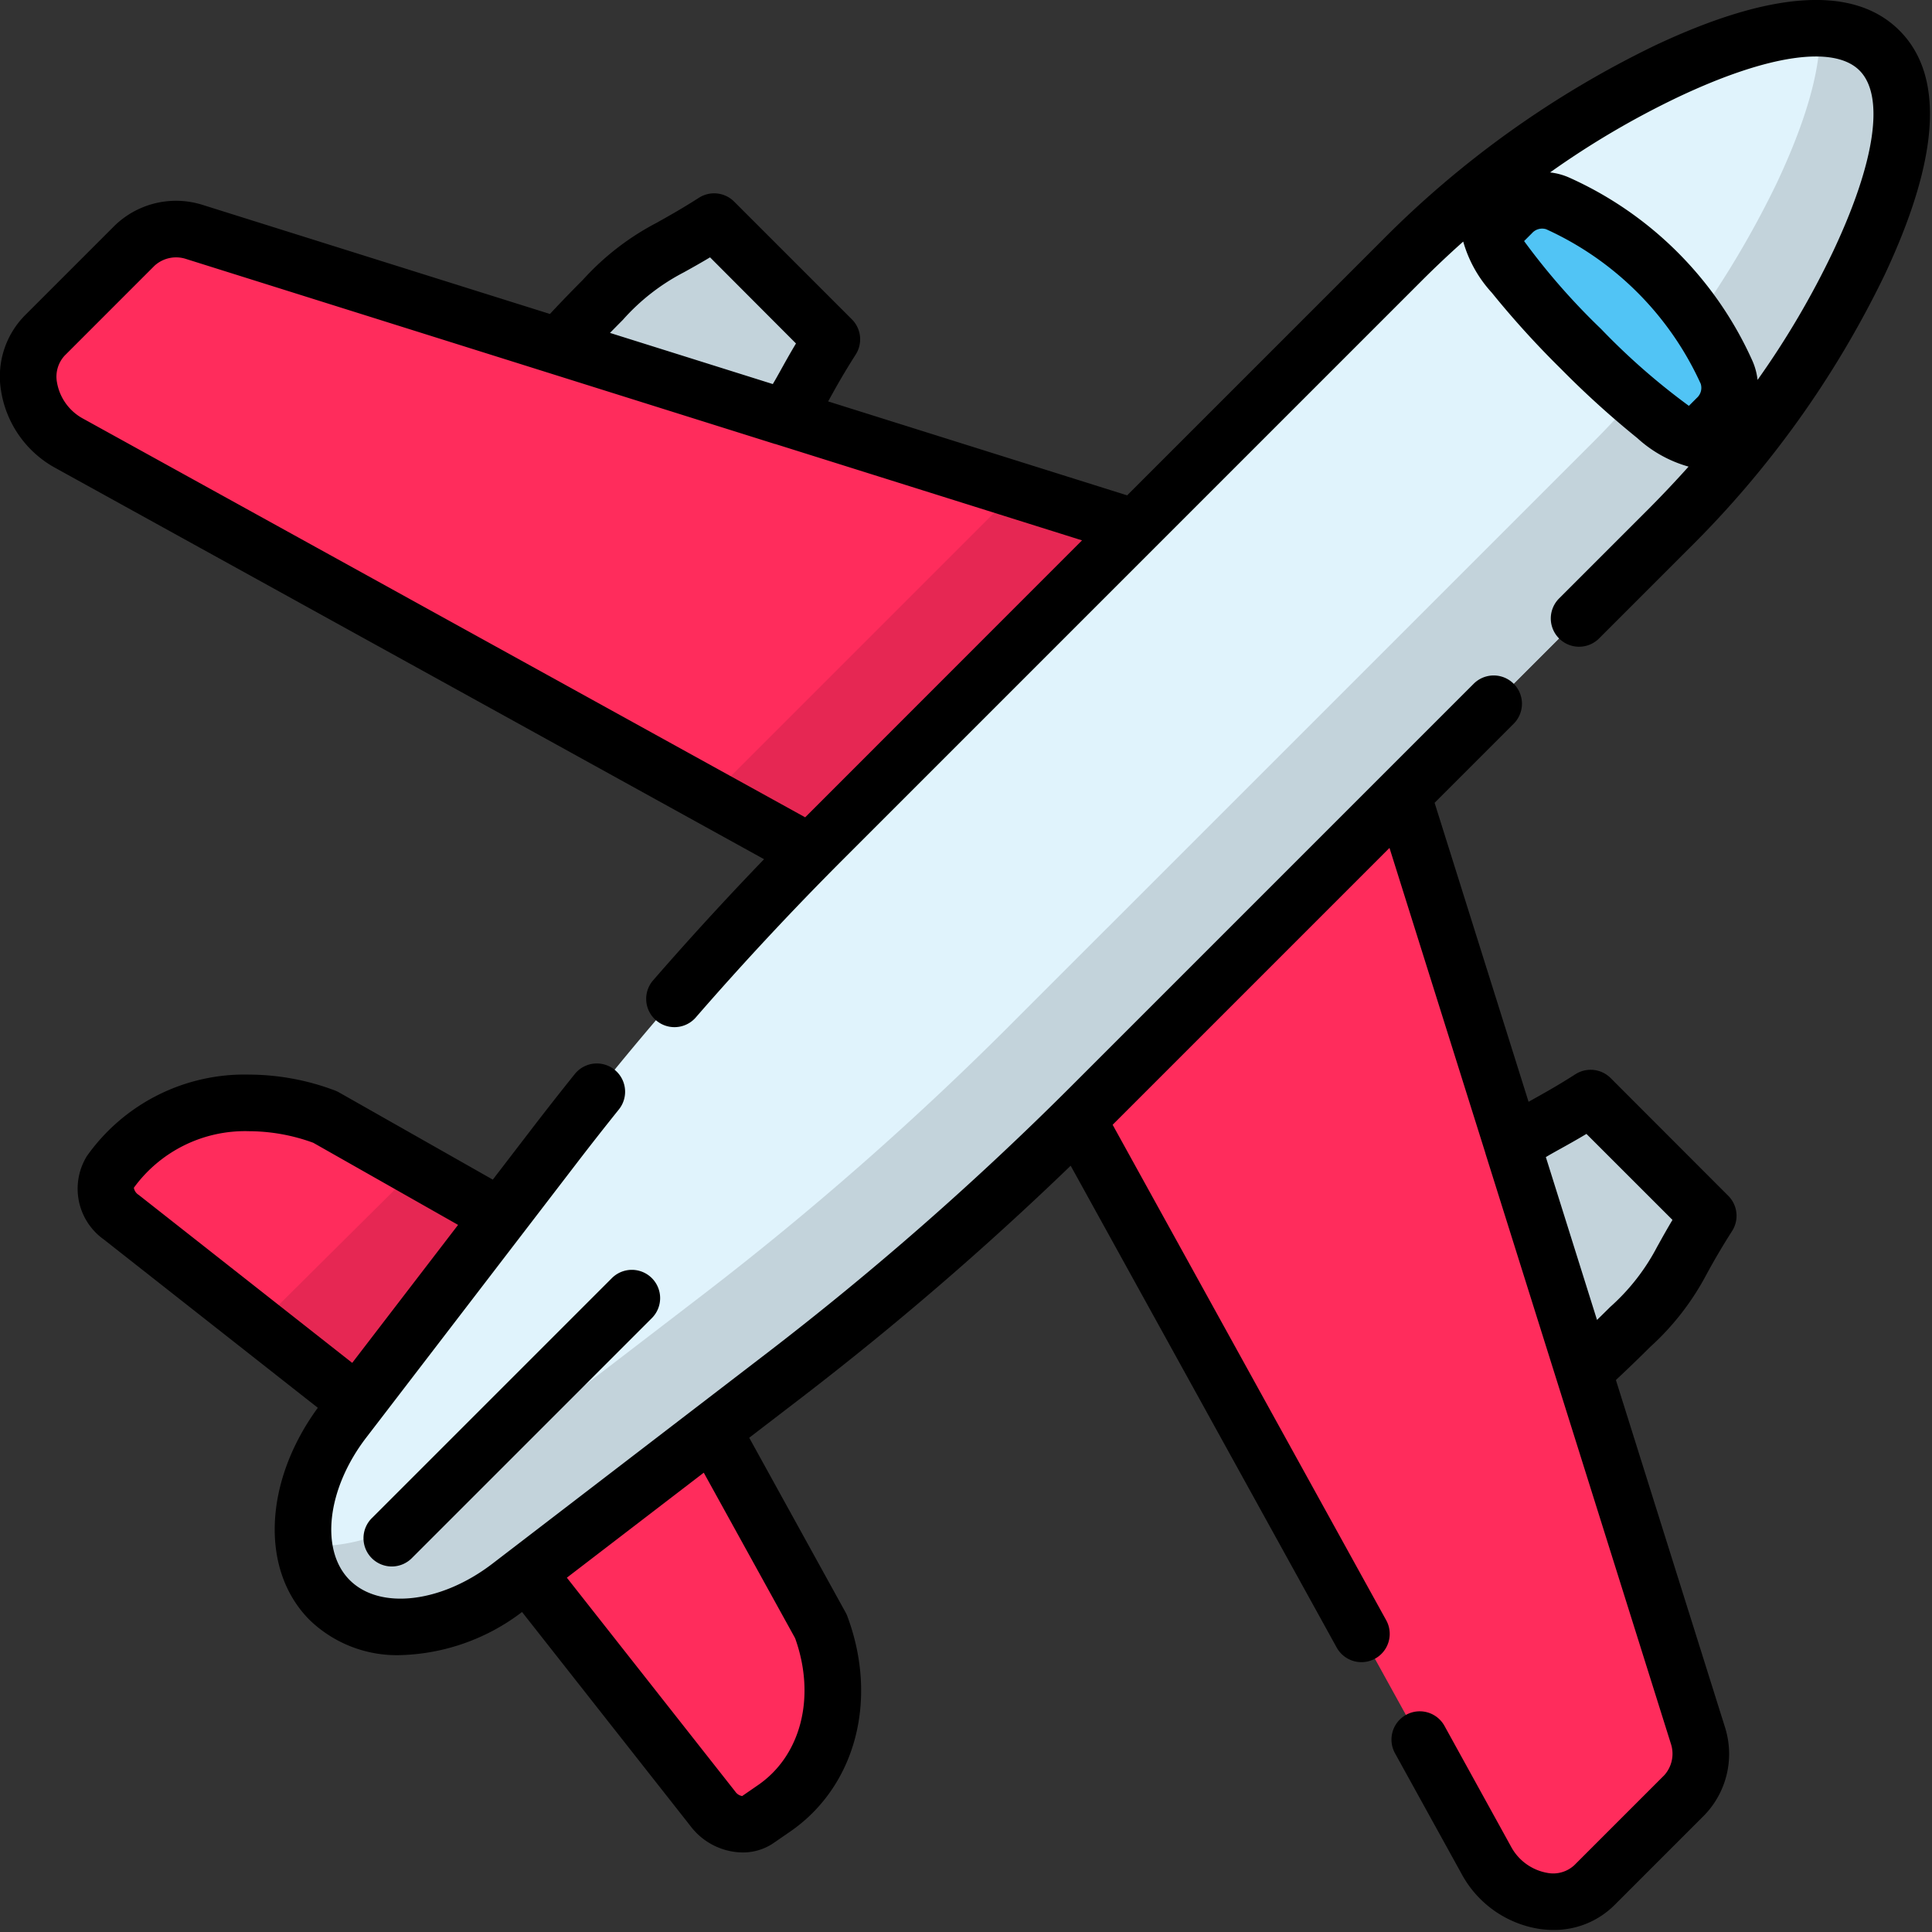 <svg xmlns="http://www.w3.org/2000/svg" width="100" height="100" viewBox="0 0 100 100"><rect x="0" y="0" width="100" height="100" fill="#333333" stroke="none"/><g id="Grupo_994" data-name="Grupo 994" transform="translate(-673 -2837)"><g id="travelling" transform="translate(673 2837)"><g id="Grupo_909" data-name="Grupo 909" transform="translate(5.465 57.091)"><path id="Caminho_994" data-name="Caminho 994" d="M43.231,309.868,28.818,298.531a1.759,1.759,0,0,1-.572-2.322h0c2.31-3.345,6.76-4.488,11.132-2.858l13.035,7.394Z" transform="translate(-28.009 -292.617)" fill="#ff2c5c"></path><path id="Caminho_995" data-name="Caminho 995" d="M130.817,368.065l11.366,14.442a1.759,1.759,0,0,0,2.322.572l.859-.593c2.83-1.954,3.8-5.718,2.418-9.416l-7.813-14.158Z" transform="translate(-110.758 -345.978)" fill="#ff2c5c"></path></g><path id="Caminho_996" data-name="Caminho 996" d="M76.7,310.025l-8.154,8.1,7.313,5.752,9.182-9.122Z" transform="translate(-55.169 -249.537)" fill="#e62753"></path><g id="Grupo_910" data-name="Grupo 910" transform="translate(23.128 11.48)"><path id="Caminho_997" data-name="Caminho 997" d="M120,77.306h0a4.978,4.978,0,0,1-.351-6.66c2.315-2.843,5.222-6.014,6.964-7.756,2.562-2.562,2.6-2.034,5.76-4.048l6.09,6.09c-2.014,3.156-1.486,3.2-4.048,5.76-1.742,1.742-4.912,4.649-7.755,6.964A4.978,4.978,0,0,1,120,77.306Z" transform="translate(-118.541 -58.843)" fill="#c3d3db"></path><path id="Caminho_998" data-name="Caminho 998" d="M352.492,309.794h0a4.978,4.978,0,0,1-.351-6.66c2.315-2.843,5.222-6.014,6.964-7.755,2.562-2.562,2.6-2.034,5.76-4.048l6.09,6.09c-2.014,3.156-1.486,3.2-4.048,5.76-1.742,1.742-4.912,4.649-7.755,6.964A4.978,4.978,0,0,1,352.492,309.794Z" transform="translate(-305.669 -245.971)" fill="#c3d3db"></path></g><path id="Caminho_999" data-name="Caminho 999" d="M53.318,96.069,71.1,78.288,16.017,60.982A3.115,3.115,0,0,0,13,61.718L8.351,66.372c-1.559,1.559-.889,4.415,1.311,5.6Z" transform="translate(-6.037 -48.993)" fill="#ff2c5c"></path><path id="Caminho_1000" data-name="Caminho 1000" d="M204.194,130.107,188.32,145.981l10.539,5.818,17.781-17.781Z" transform="translate(-151.577 -104.722)" fill="#e62753"></path><path id="Caminho_1001" data-name="Caminho 1001" d="M270.715,196.311,288.5,178.53,305.8,233.613a3.115,3.115,0,0,1-.737,3.012l-4.654,4.654c-1.559,1.559-4.416.89-5.6-1.311Z" transform="translate(-217.897 -143.698)" fill="#ff2c5c"></path><path id="Caminho_1002" data-name="Caminho 1002" d="M151.046,33.395,121.174,63.267a161.919,161.919,0,0,1-15.92,13.968l-14.213,10.9c-3.29,2.524-7.2,2.829-9.307.726h0c-2.1-2.1-1.8-6.016.726-9.307l10.9-14.213a161.919,161.919,0,0,1,13.968-15.92L137.2,19.552A49.606,49.606,0,0,1,150.932,9.73c4.267-2.012,8.8-3.272,11.005-1.069s.943,6.738-1.069,11.005A49.612,49.612,0,0,1,151.046,33.395Z" transform="translate(-64.666 -6.038)" fill="#e0f3fc"></path><path id="Caminho_1003" data-name="Caminho 1003" d="M162.174,8.68a4.371,4.371,0,0,0-3.08-1.156c.089,2.294-.906,5.2-2.223,8a49.607,49.607,0,0,1-9.822,13.728L117.176,59.123a161.918,161.918,0,0,1-15.92,13.968l-14.213,10.9a9.08,9.08,0,0,1-6.408,2.073,4.824,4.824,0,0,0,1.336,2.815h0c2.1,2.1,6.016,1.8,9.307-.726l14.213-10.9a161.917,161.917,0,0,0,15.92-13.968l29.872-29.872A49.606,49.606,0,0,0,161.1,19.685C163.116,15.418,164.377,10.883,162.174,8.68Z" transform="translate(-64.902 -6.056)" fill="#c3d3db"></path><path id="Caminho_1004" data-name="Caminho 1004" d="M407.247,64.419l-1.02,1.02c-.947.947-11.545-9.65-10.6-10.6l1.02-1.02a2.143,2.143,0,0,1,2.355-.506h0a17.459,17.459,0,0,1,8.748,8.748h0A2.143,2.143,0,0,1,407.247,64.419Z" transform="translate(-318.392 -42.783)" fill="#51c4f5"></path><path id="Caminho_1005" data-name="Caminho 1005" d="M99.9,200.038a1.464,1.464,0,0,0-1.822-.2c-.988.631-1.663,1-2.206,1.305l-.221.123L90.788,185.79l4.093-4.093a1.463,1.463,0,0,0-2.07-2.069h0l-20.8,20.8a160.883,160.883,0,0,1-15.778,13.842L42.923,224.481l-.015.01-.008.007-.88.675c-2.657,2.038-5.83,2.4-7.382.853s-1.185-4.726.853-7.382l.674-.878.011-.012.017-.024,10.2-13.3c.712-.928,1.443-1.859,2.173-2.768a1.463,1.463,0,0,0-2.282-1.833c-.743.926-1.488,1.874-2.213,2.819l-2.03,2.646-7.952-4.51a1.488,1.488,0,0,0-.21-.1,12.7,12.7,0,0,0-4.452-.826,9.992,9.992,0,0,0-8.4,4.223,3.222,3.222,0,0,0,.883,4.313l11.073,8.71c-2.8,3.832-2.992,8.414-.419,10.988a6.5,6.5,0,0,0,4.7,1.814,10.853,10.853,0,0,0,6.29-2.232l8.713,11.072a3.436,3.436,0,0,0,2.7,1.374,2.812,2.812,0,0,0,1.609-.49l.862-.594c3.379-2.335,4.568-6.809,2.957-11.132a1.471,1.471,0,0,0-.09-.2l-4.992-9.049,2.7-2.072a163.587,163.587,0,0,0,13.938-12.009l13.769,24.94a1.463,1.463,0,0,0,2.562-1.415L74.123,202.455l14.33-14.33,4.965,15.8,0,.01,9.616,30.609a1.658,1.658,0,0,1-.361,1.581l-4.654,4.654a1.608,1.608,0,0,1-1.387.4,2.653,2.653,0,0,1-1.9-1.384L91.3,233.57a1.463,1.463,0,1,0-2.562,1.415l3.43,6.213a5.547,5.547,0,0,0,4.039,2.879,4.982,4.982,0,0,0,.726.054,4.421,4.421,0,0,0,3.157-1.279l4.655-4.655a4.561,4.561,0,0,0,1.117-4.41c-.006-.025-.013-.05-.021-.075l-5.669-18.045c.664-.624,1.267-1.206,1.768-1.707a13.664,13.664,0,0,0,2.942-3.8c.3-.543.675-1.219,1.305-2.207a1.463,1.463,0,0,0-.2-1.822ZM23.688,206.07a.542.542,0,0,1-.227-.354,7.114,7.114,0,0,1,5.967-2.928,9.747,9.747,0,0,1,3.322.6l7.493,4.249-5.479,7.142-11.052-8.694Zm34,22.959c1.083,3.015.32,6.06-1.913,7.6l-.828.571a.541.541,0,0,1-.354-.227l-.019-.025-8.7-11.05,7.086-5.435Zm44.634-20.289a10.945,10.945,0,0,1-2.452,3.151c-.207.207-.435.431-.676.665l-2.648-8.428c.219-.132.454-.263.741-.422.375-.208.81-.449,1.36-.778l4.453,4.451C102.773,207.929,102.532,208.364,102.324,208.739Z" transform="translate(-16.533 -144.237)"></path><path id="Caminho_1006" data-name="Caminho 1006" d="M98.315,1.581C95.975-.76,91.714-.5,85.65,2.361A51.31,51.31,0,0,0,71.51,12.472L58.341,25.641,42.864,20.779l.123-.221c.3-.543.675-1.219,1.305-2.206a1.464,1.464,0,0,0-.2-1.822L38,10.438a1.464,1.464,0,0,0-1.822-.2c-.988.63-1.664,1-2.207,1.305a13.665,13.665,0,0,0-3.8,2.942c-.5.5-1.083,1.1-1.707,1.768L10.419,10.586l-.075-.021a4.562,4.562,0,0,0-4.411,1.118L1.279,16.337A4.5,4.5,0,0,0,.053,20.22a5.538,5.538,0,0,0,2.864,4.031L39.547,44.474c-1.978,2.052-3.911,4.162-5.768,6.3a1.464,1.464,0,0,0,2.21,1.919c2.46-2.833,5.056-5.617,7.716-8.276L59.763,28.358l.012-.012,13.8-13.8q1.055-1.055,2.161-2.04a6.554,6.554,0,0,0,1.478,2.644A47.551,47.551,0,0,0,80.8,19.1a47.548,47.548,0,0,0,3.951,3.581A6.545,6.545,0,0,0,87.4,24.154q-.986,1.1-2.041,2.163l-4.661,4.661a1.463,1.463,0,0,0,2.069,2.07l4.661-4.661a51.313,51.313,0,0,0,10.112-14.14C100.394,8.183,100.656,3.922,98.315,1.581ZM32.241,16.556A10.941,10.941,0,0,1,35.392,14.1c.375-.208.81-.449,1.36-.778L41.2,17.78c-.329.55-.57.985-.778,1.36-.159.287-.29.522-.422.741l-8.428-2.648C31.81,16.992,32.034,16.764,32.241,16.556Zm9.435,25.75L4.318,21.68a2.644,2.644,0,0,1-1.369-1.887,1.607,1.607,0,0,1,.4-1.387L8,13.754a1.659,1.659,0,0,1,1.583-.363l30.53,9.592.015,0,15.878,4.988ZM82.869,17.027a34.785,34.785,0,0,1-3.982-4.547l.413-.413a.7.7,0,0,1,.729-.2,16.1,16.1,0,0,1,8,8,.7.7,0,0,1-.2.729l-.413.413A34.786,34.786,0,0,1,82.869,17.027ZM94.888,13a44.474,44.474,0,0,1-3.917,6.666,3.343,3.343,0,0,0-.263-.981,18.837,18.837,0,0,0-9.495-9.495,3.342,3.342,0,0,0-.981-.263A44.476,44.476,0,0,1,86.9,5.008c4.624-2.18,8.031-2.674,9.347-1.358S97.068,8.374,94.888,13Z" transform="translate(0 -0.002)"></path><path id="Caminho_1007" data-name="Caminho 1007" d="M96.964,349.715a1.464,1.464,0,1,0,2.07,2.07l12.406-12.406a1.463,1.463,0,0,0-2.07-2.069Z" transform="translate(-77.7 -271.154)"></path></g><g id="Ret&#xE2;ngulo_325" data-name="Ret&#xE2;ngulo 325" transform="translate(673 2837)" fill="#fff" stroke="#707070" stroke-width="1" opacity="0"><rect width="100" height="100" stroke="none"></rect><rect x="0.5" y="0.5" width="99" height="99" fill="none"></rect></g></g></svg>